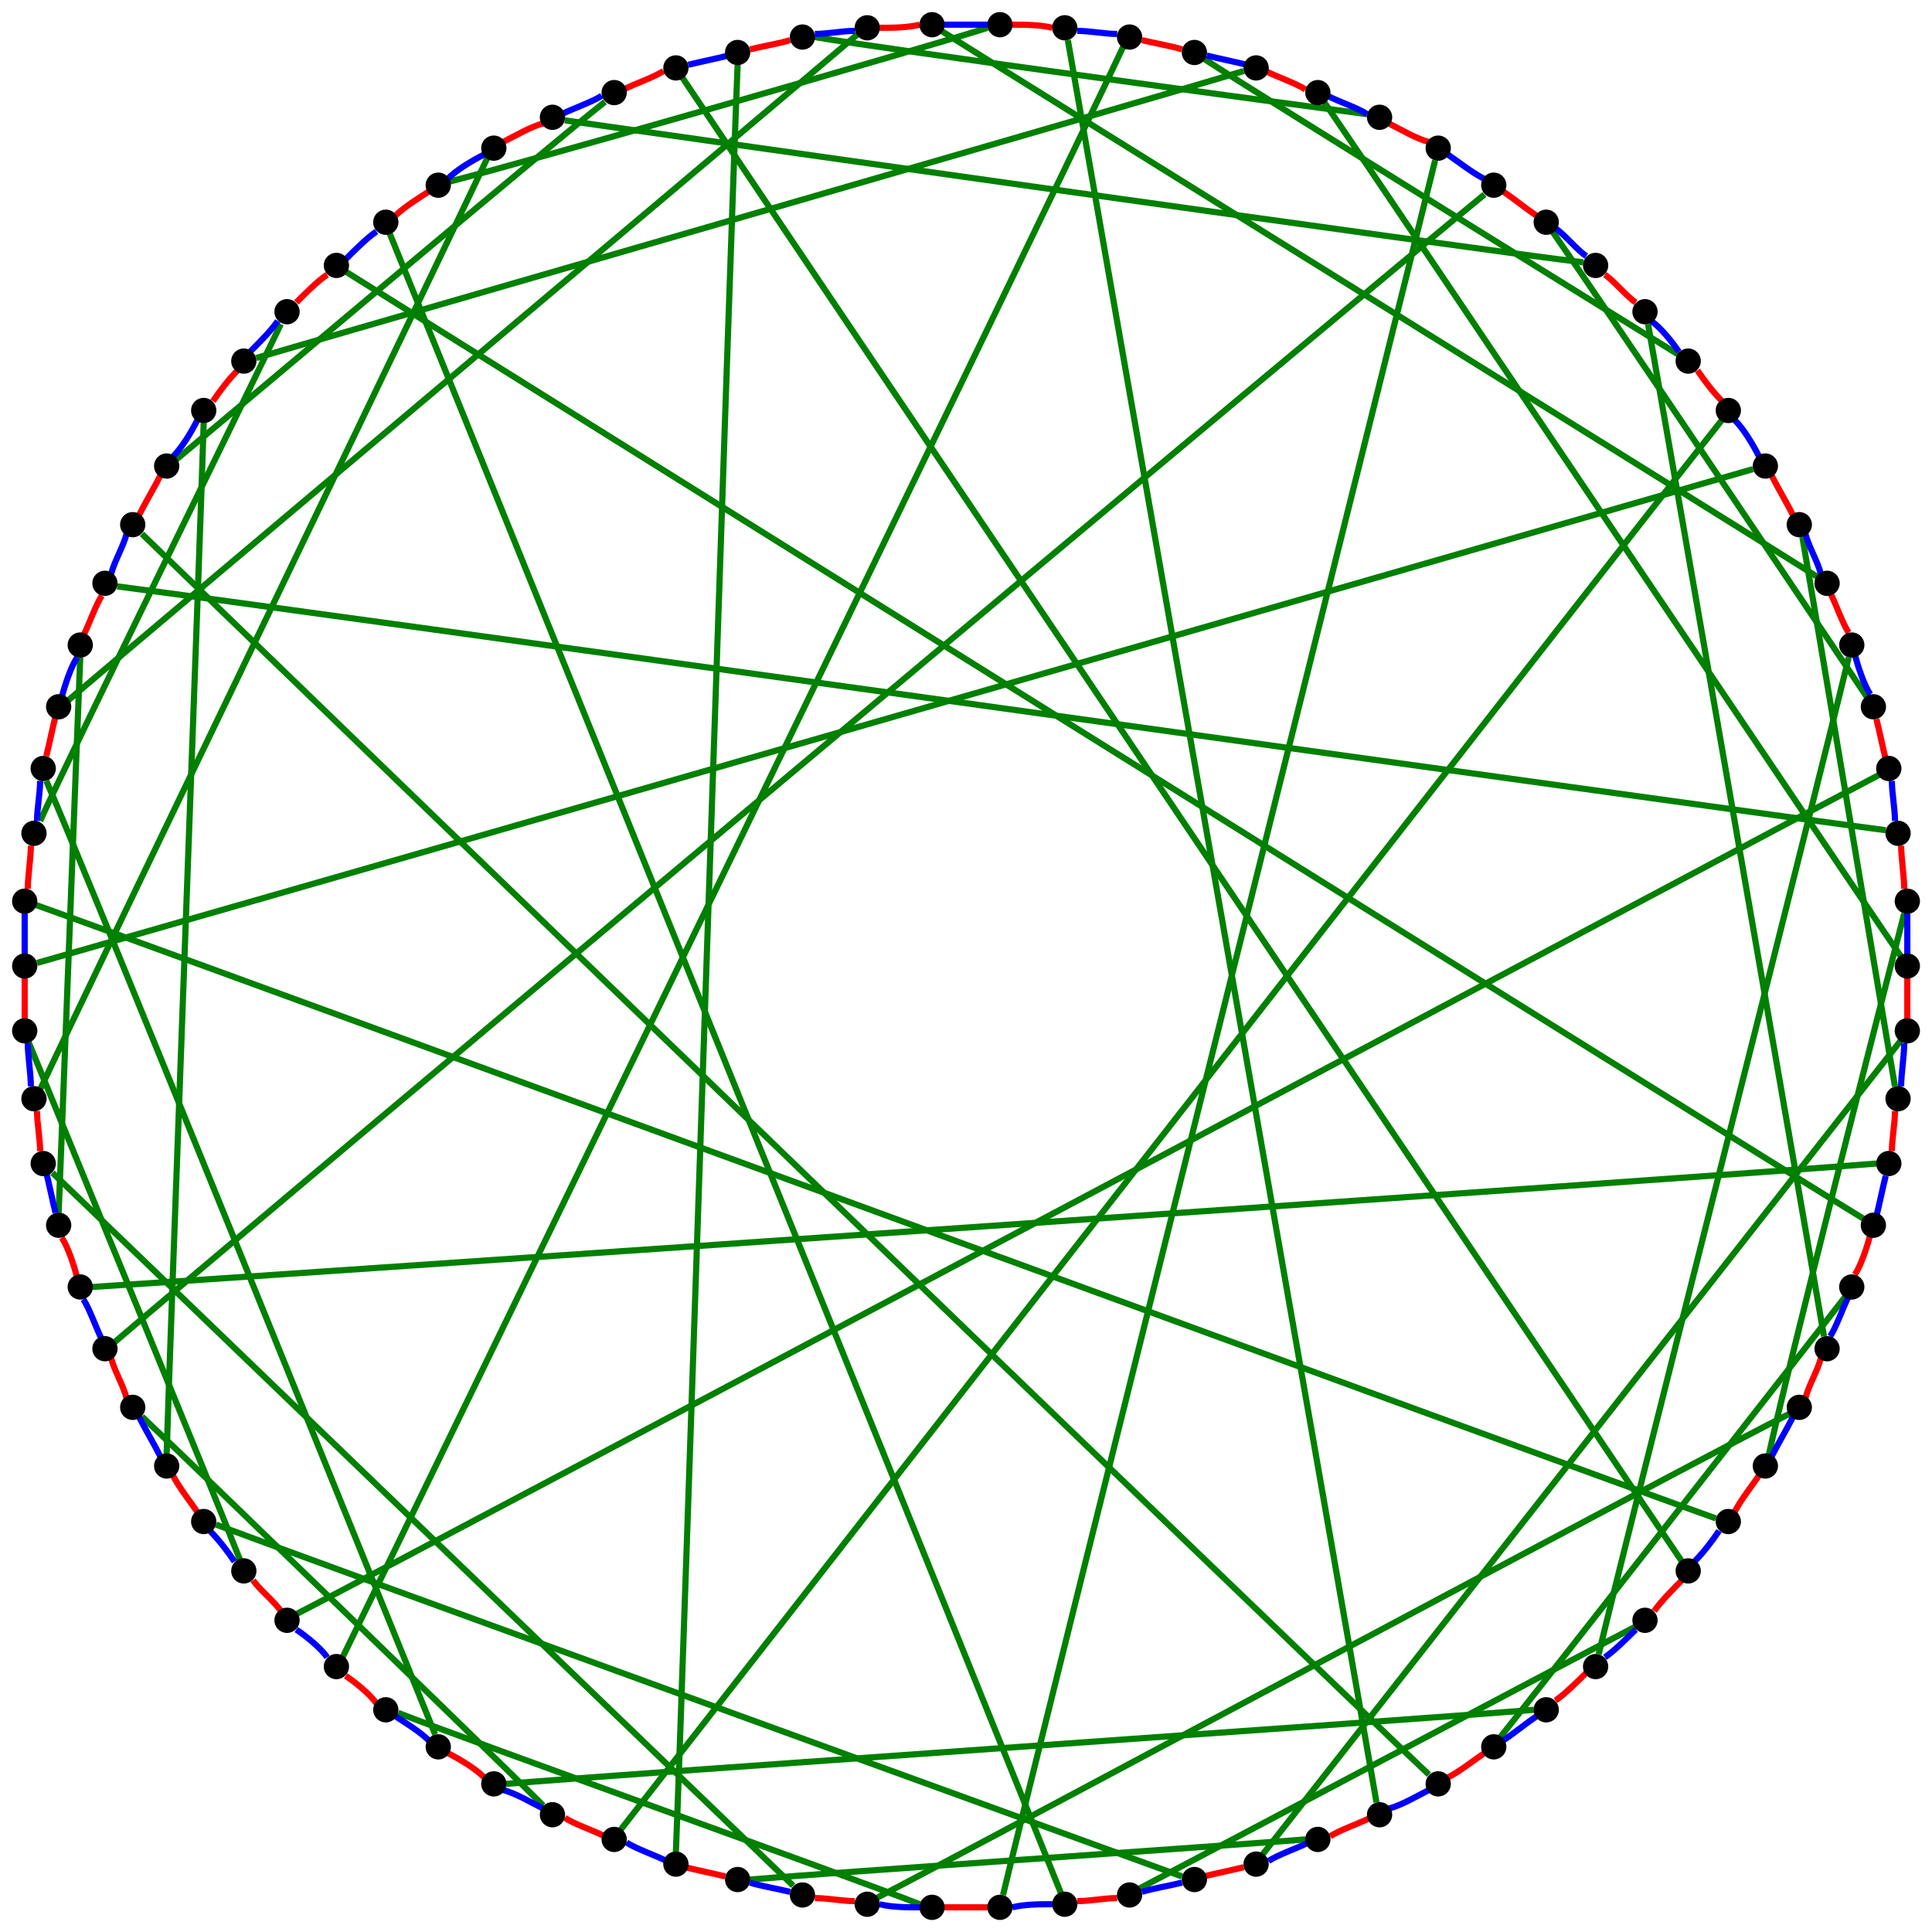 <?xml version="1.0" encoding="UTF-8" standalone="no"?>
<!DOCTYPE svg PUBLIC "-//W3C//DTD SVG 1.0//EN"
 "http://www.w3.org/TR/2001/REC-SVG-20010904/DTD/svg10.dtd">

<svg width="626pt" height="626pt"
 viewBox="0.00 0.00 626.00 626.00" xmlns="http://www.w3.org/2000/svg" xmlns:xlink="http://www.w3.org/1999/xlink">
 
<g transform="translate(4 622)">
<g style="fill:none;stroke:red;stroke-width:2;">
<path d="M92,-524C95,-527 99,-531 102,-533"/>
<path d="M9,-249C9,-253 8,-258 8,-262"/>
<path d="M87,-100C85,-103 80,-107 78,-110"/>
<path d="M65,-492C67,-495 70,-499 73,-502"/>
<path d="M614,-292C614,-296 614,-301 614,-305"/>
<path d="M612,-348C612,-344 613,-338 613,-334"/>
<path d="M610,-262C610,-258 609,-253 609,-249"/>
<path d="M604,-389C605,-385 606,-380 607,-376"/>
<path d="M602,-222C601,-218 599,-212 597,-209"/>
<path d="M60,-132C58,-135 54,-140 52,-144"/>
<path d="M589,-430C591,-426 593,-420 595,-417"/>
<path d="M586,-182C585,-178 582,-173 581,-169"/>
<path d="M570,-468C572,-464 575,-459 577,-455"/>
<path d="M566,-144C564,-141 560,-136 558,-132"/>
<path d="M546,-502C548,-499 551,-495 554,-492"/>
<path d="M541,-110C539,-108 534,-103 532,-100"/>
<path d="M516,-533C519,-531 523,-526 526,-524"/>
<path d="M510,-80C508,-78 503,-73 500,-71"/>
<path d="M5,-334C5,-338 6,-344 6,-348"/>
<path d="M483,-560C486,-558 491,-554 494,-552"/>
<path d="M477,-54C474,-52 469,-48 465,-46"/>
<path d="M446,-582C450,-580 455,-577 459,-576"/>
<path d="M440,-33C436,-31 430,-29 427,-27"/>
<path d="M41,-455C43,-459 46,-464 48,-468"/>
<path d="M406,-599C410,-597 416,-595 419,-593"/>
<path d="M4,-292C4,-296 4,-301 4,-305"/>
<path d="M399,-17C395,-16 390,-15 386,-14"/>
<path d="M37,-169C36,-173 33,-178 32,-182"/>
<path d="M366,-609C370,-608 376,-607 379,-606"/>
<path d="M358,-7C354,-7 349,-6 345,-6"/>
<path d="M324,-614C328,-614 333,-614 337,-613"/>
<path d="M316,-4C312,-4 306,-4 302,-4"/>
<path d="M281,-613C285,-613 290,-613 294,-614"/>
<path d="M273,-6C269,-6 264,-7 260,-7"/>
<path d="M239,-606C243,-607 249,-608 252,-609"/>
<path d="M231,-14C227,-15 222,-16 218,-17"/>
<path d="M23,-416C25,-420 27,-426 29,-429"/>
<path d="M21,-208C20,-212 18,-218 16,-221"/>
<path d="M198,-593C202,-595 208,-597 211,-599"/>
<path d="M192,-27C188,-29 182,-31 179,-33"/>
<path d="M159,-576C163,-578 168,-581 172,-582"/>
<path d="M153,-46C150,-49 145,-52 141,-54"/>
<path d="M124,-552C127,-555 132,-558 135,-560"/>
<path d="M118,-70C116,-73 111,-77 108,-79"/>
<path d="M11,-377C12,-381 13,-386 14,-390"/>
</g>
<g style="fill:none;stroke:green;stroke-width:2;">
<path d="M92,-99C135,-121 563,-349 605,-371"/>
<path d="M9,-356C19,-378 77,-496 87,-517"/>
<path d="M9,-269C24,-301 139,-539 154,-571"/>
<path d="M8,-310C54,-323 519,-457 564,-470"/>
<path d="M79,-506C113,-516 366,-589 399,-599"/>
<path d="M74,-116C65,-139 14,-263 5,-285"/>
<path d="M612,-285C590,-257 427,-49 405,-21"/>
<path d="M610,-270C606,-293 584,-425 580,-448"/>
<path d="M604,-245C556,-241 73,-208 26,-205"/>
<path d="M600,-227C559,-252 148,-509 108,-534"/>
<path d="M594,-202C580,-184 498,-79 482,-59"/>
<path d="M587,-189C581,-224 536,-483 530,-517"/>
<path d="M576,-164C544,-148 311,-23 280,-7"/>
<path d="M569,-150C574,-174 607,-303 613,-326"/>
<path d="M552,-130C507,-146 52,-313 7,-329"/>
<path d="M541,-116C514,-156 243,-558 217,-597"/>
<path d="M53,-473C71,-488 173,-574 192,-589"/>
<path d="M526,-95C505,-84 386,-21 365,-10"/>
<path d="M514,-86C522,-120 587,-375 595,-409"/>
<path d="M50,-151C51,-186 61,-450 62,-485"/>
<path d="M499,-547C513,-527 587,-417 601,-396"/>
<path d="M493,-68C458,-65 195,-47 160,-44"/>
<path d="M459,-47C425,-79 77,-415 42,-449"/>
<path d="M442,-38C434,-85 350,-563 342,-609"/>
<path d="M425,-589C445,-560 592,-341 612,-312"/>
<path d="M419,-26C394,-24 262,-15 239,-13"/>
<path d="M386,-603C406,-590 519,-520 540,-507"/>
<path d="M379,-14C346,-26 98,-116 66,-128"/>
<path d="M340,-8C322,-53 140,-503 122,-547"/>
<path d="M34,-432C81,-426 561,-359 607,-353"/>
<path d="M33,-187C69,-218 439,-528 477,-559"/>
<path d="M321,-8C332,-54 450,-525 461,-570"/>
<path d="M301,-612C331,-593 555,-454 585,-435"/>
<path d="M294,-5C271,-14 148,-58 125,-67"/>
<path d="M260,-610C283,-606 416,-588 439,-585"/>
<path d="M253,-11C228,-35 38,-218 13,-242"/>
<path d="M215,-22C217,-70 233,-554 235,-601"/>
<path d="M197,-29C226,-66 523,-447 554,-486"/>
<path d="M18,-395C45,-418 247,-588 274,-611"/>
<path d="M179,-583C214,-578 475,-541 509,-537"/>
<path d="M172,-37C155,-54 60,-146 42,-163"/>
<path d="M15,-229C16,-253 21,-385 22,-409"/>
<path d="M141,-563C165,-569 294,-606 316,-613"/>
<path d="M137,-60C124,-92 25,-337 11,-369"/>
<path d="M107,-85C128,-128 340,-564 360,-607"/>
</g>
<g style="fill:none;stroke:blue;stroke-width:2;">
<path d="M8,-356C8,-360 9,-365 9,-369"/>
<path d="M77,-508C80,-511 84,-515 86,-518"/>
<path d="M72,-116C70,-119 67,-123 64,-126"/>
<path d="M614,-326C614,-322 614,-317 614,-313"/>
<path d="M613,-284C613,-280 612,-274 612,-270"/>
<path d="M609,-369C609,-365 610,-360 610,-356"/>
<path d="M607,-241C606,-237 605,-232 604,-228"/>
<path d="M6,-270C6,-274 5,-280 5,-284"/>
<path d="M597,-410C598,-406 600,-400 602,-397"/>
<path d="M595,-202C593,-198 591,-192 589,-189"/>
<path d="M581,-449C582,-445 585,-440 586,-436"/>
<path d="M577,-163C575,-159 572,-154 570,-150"/>
<path d="M558,-486C561,-483 564,-478 566,-474"/>
<path d="M553,-126C551,-123 548,-119 545,-116"/>
<path d="M531,-518C534,-516 538,-511 540,-508"/>
<path d="M526,-94C524,-92 519,-87 516,-85"/>
<path d="M52,-474C55,-477 58,-482 60,-486"/>
<path d="M500,-548C503,-546 507,-541 510,-539"/>
<path d="M494,-66C491,-64 486,-60 483,-58"/>
<path d="M48,-150C46,-154 43,-159 41,-163"/>
<path d="M465,-572C468,-570 473,-566 477,-564"/>
<path d="M459,-42C455,-40 450,-37 446,-36"/>
<path d="M426,-591C430,-589 436,-587 439,-585"/>
<path d="M420,-25C416,-23 410,-21 407,-19"/>
<path d="M4,-313C4,-317 4,-322 4,-326"/>
<path d="M387,-604C391,-603 396,-602 400,-601"/>
<path d="M379,-12C375,-11 369,-10 366,-9"/>
<path d="M345,-612C349,-612 354,-611 358,-611"/>
<path d="M337,-5C333,-5 328,-5 324,-4"/>
<path d="M32,-436C33,-440 36,-445 37,-449"/>
<path d="M302,-614C306,-614 312,-614 316,-614"/>
<path d="M294,-4C290,-4 285,-4 281,-5"/>
<path d="M29,-188C27,-192 25,-198 23,-201"/>
<path d="M260,-611C264,-611 269,-612 273,-612"/>
<path d="M252,-9C248,-10 242,-11 239,-12"/>
<path d="M219,-601C223,-602 228,-603 232,-604"/>
<path d="M212,-19C208,-21 202,-23 199,-25"/>
<path d="M178,-585C182,-587 188,-589 191,-591"/>
<path d="M172,-36C168,-38 163,-41 159,-42"/>
<path d="M16,-396C17,-400 19,-406 21,-409"/>
<path d="M141,-564C144,-567 149,-570 153,-572"/>
<path d="M14,-229C13,-233 12,-238 11,-242"/>
<path d="M135,-58C132,-61 127,-64 124,-66"/>
<path d="M108,-538C111,-541 115,-545 118,-547"/>
<path d="M102,-85C100,-88 95,-92 92,-94"/>
</g>
<g style="fill:black;stroke:black;">
<circle cx="89" cy="-97" r="3.6"/>
<circle cx="89" cy="-521" r="3.6"/>
<circle cx="75" cy="-505" r="3.6"/>
<circle cx="75" cy="-113" r="3.6"/>
<circle cx="7" cy="-352" r="3.6"/>
<circle cx="7" cy="-266" r="3.6"/>
<circle cx="62" cy="-489" r="3.6"/>
<circle cx="62" cy="-129" r="3.6"/>
<circle cx="614" cy="-330" r="3.6"/>
<circle cx="614" cy="-309" r="3.6"/>
<circle cx="614" cy="-288" r="3.6"/>
<circle cx="611" cy="-352" r="3.6"/>
<circle cx="611" cy="-266" r="3.6"/>
<circle cx="608" cy="-373" r="3.6"/>
<circle cx="608" cy="-245" r="3.6"/>
<circle cx="603" cy="-393" r="3.6"/>
<circle cx="603" cy="-225" r="3.6"/>
<circle cx="596" cy="-413" r="3.6"/>
<circle cx="596" cy="-205" r="3.6"/>
<circle cx="588" cy="-433" r="3.6"/>
<circle cx="588" cy="-185" r="3.6"/>
<circle cx="579" cy="-452" r="3.6"/>
<circle cx="579" cy="-166" r="3.6"/>
<circle cx="568" cy="-471" r="3.6"/>
<circle cx="568" cy="-147" r="3.6"/>
<circle cx="556" cy="-489" r="3.6"/>
<circle cx="556" cy="-129" r="3.6"/>
<circle cx="543" cy="-505" r="3.6"/>
<circle cx="543" cy="-113" r="3.6"/>
<circle cx="529" cy="-97" r="3.6"/>
<circle cx="529" cy="-521" r="3.6"/>
<circle cx="513" cy="-82" r="3.6"/>
<circle cx="513" cy="-536" r="3.6"/>
<circle cx="50" cy="-471" r="3.6"/>
<circle cx="50" cy="-147" r="3.6"/>
<circle cx="497" cy="-68" r="3.6"/>
<circle cx="497" cy="-550" r="3.6"/>
<circle cx="480" cy="-562" r="3.6"/>
<circle cx="480" cy="-56" r="3.6"/>
<circle cx="462" cy="-574" r="3.6"/>
<circle cx="462" cy="-44" r="3.6"/>
<circle cx="443" cy="-584" r="3.6"/>
<circle cx="443" cy="-34" r="3.6"/>
<circle cx="423" cy="-592" r="3.6"/>
<circle cx="423" cy="-26" r="3.6"/>
<circle cx="403" cy="-600" r="3.6"/>
<circle cx="403" cy="-18" r="3.6"/>
<circle cx="4" cy="-330" r="3.6"/>
<circle cx="4" cy="-309" r="3.6"/>
<circle cx="4" cy="-288" r="3.6"/>
<circle cx="39" cy="-452" r="3.6"/>
<circle cx="39" cy="-166" r="3.6"/>
<circle cx="383" cy="-605" r="3.6"/>
<circle cx="383" cy="-13" r="3.6"/>
<circle cx="362" cy="-8" r="3.6"/>
<circle cx="362" cy="-610" r="3.6"/>
<circle cx="341" cy="-613" r="3.6"/>
<circle cx="341" cy="-5" r="3.6"/>
<circle cx="320" cy="-614" r="3.6"/>
<circle cx="320" cy="-4" r="3.6"/>
<circle cx="30" cy="-433" r="3.6"/>
<circle cx="30" cy="-185" r="3.6"/>
<circle cx="298" cy="-614" r="3.6"/>
<circle cx="298" cy="-4" r="3.6"/>
<circle cx="277" cy="-613" r="3.6"/>
<circle cx="277" cy="-5" r="3.6"/>
<circle cx="256" cy="-8" r="3.6"/>
<circle cx="256" cy="-610" r="3.6"/>
<circle cx="235" cy="-605" r="3.6"/>
<circle cx="235" cy="-13" r="3.6"/>
<circle cx="22" cy="-413" r="3.6"/>
<circle cx="22" cy="-205" r="3.6"/>
<circle cx="215" cy="-600" r="3.6"/>
<circle cx="215" cy="-18" r="3.6"/>
<circle cx="195" cy="-592" r="3.6"/>
<circle cx="195" cy="-26" r="3.6"/>
<circle cx="175" cy="-584" r="3.6"/>
<circle cx="175" cy="-34" r="3.6"/>
<circle cx="156" cy="-574" r="3.6"/>
<circle cx="156" cy="-44" r="3.6"/>
<circle cx="15" cy="-393" r="3.6"/>
<circle cx="15" cy="-225" r="3.6"/>
<circle cx="138" cy="-562" r="3.6"/>
<circle cx="138" cy="-56" r="3.6"/>
<circle cx="121" cy="-68" r="3.6"/>
<circle cx="121" cy="-550" r="3.6"/>
<circle cx="105" cy="-82" r="3.6"/>
<circle cx="105" cy="-536" r="3.6"/>
<circle cx="10" cy="-373" r="3.6"/>
<circle cx="10" cy="-245" r="3.6"/>
</g>
</g>
</svg>
